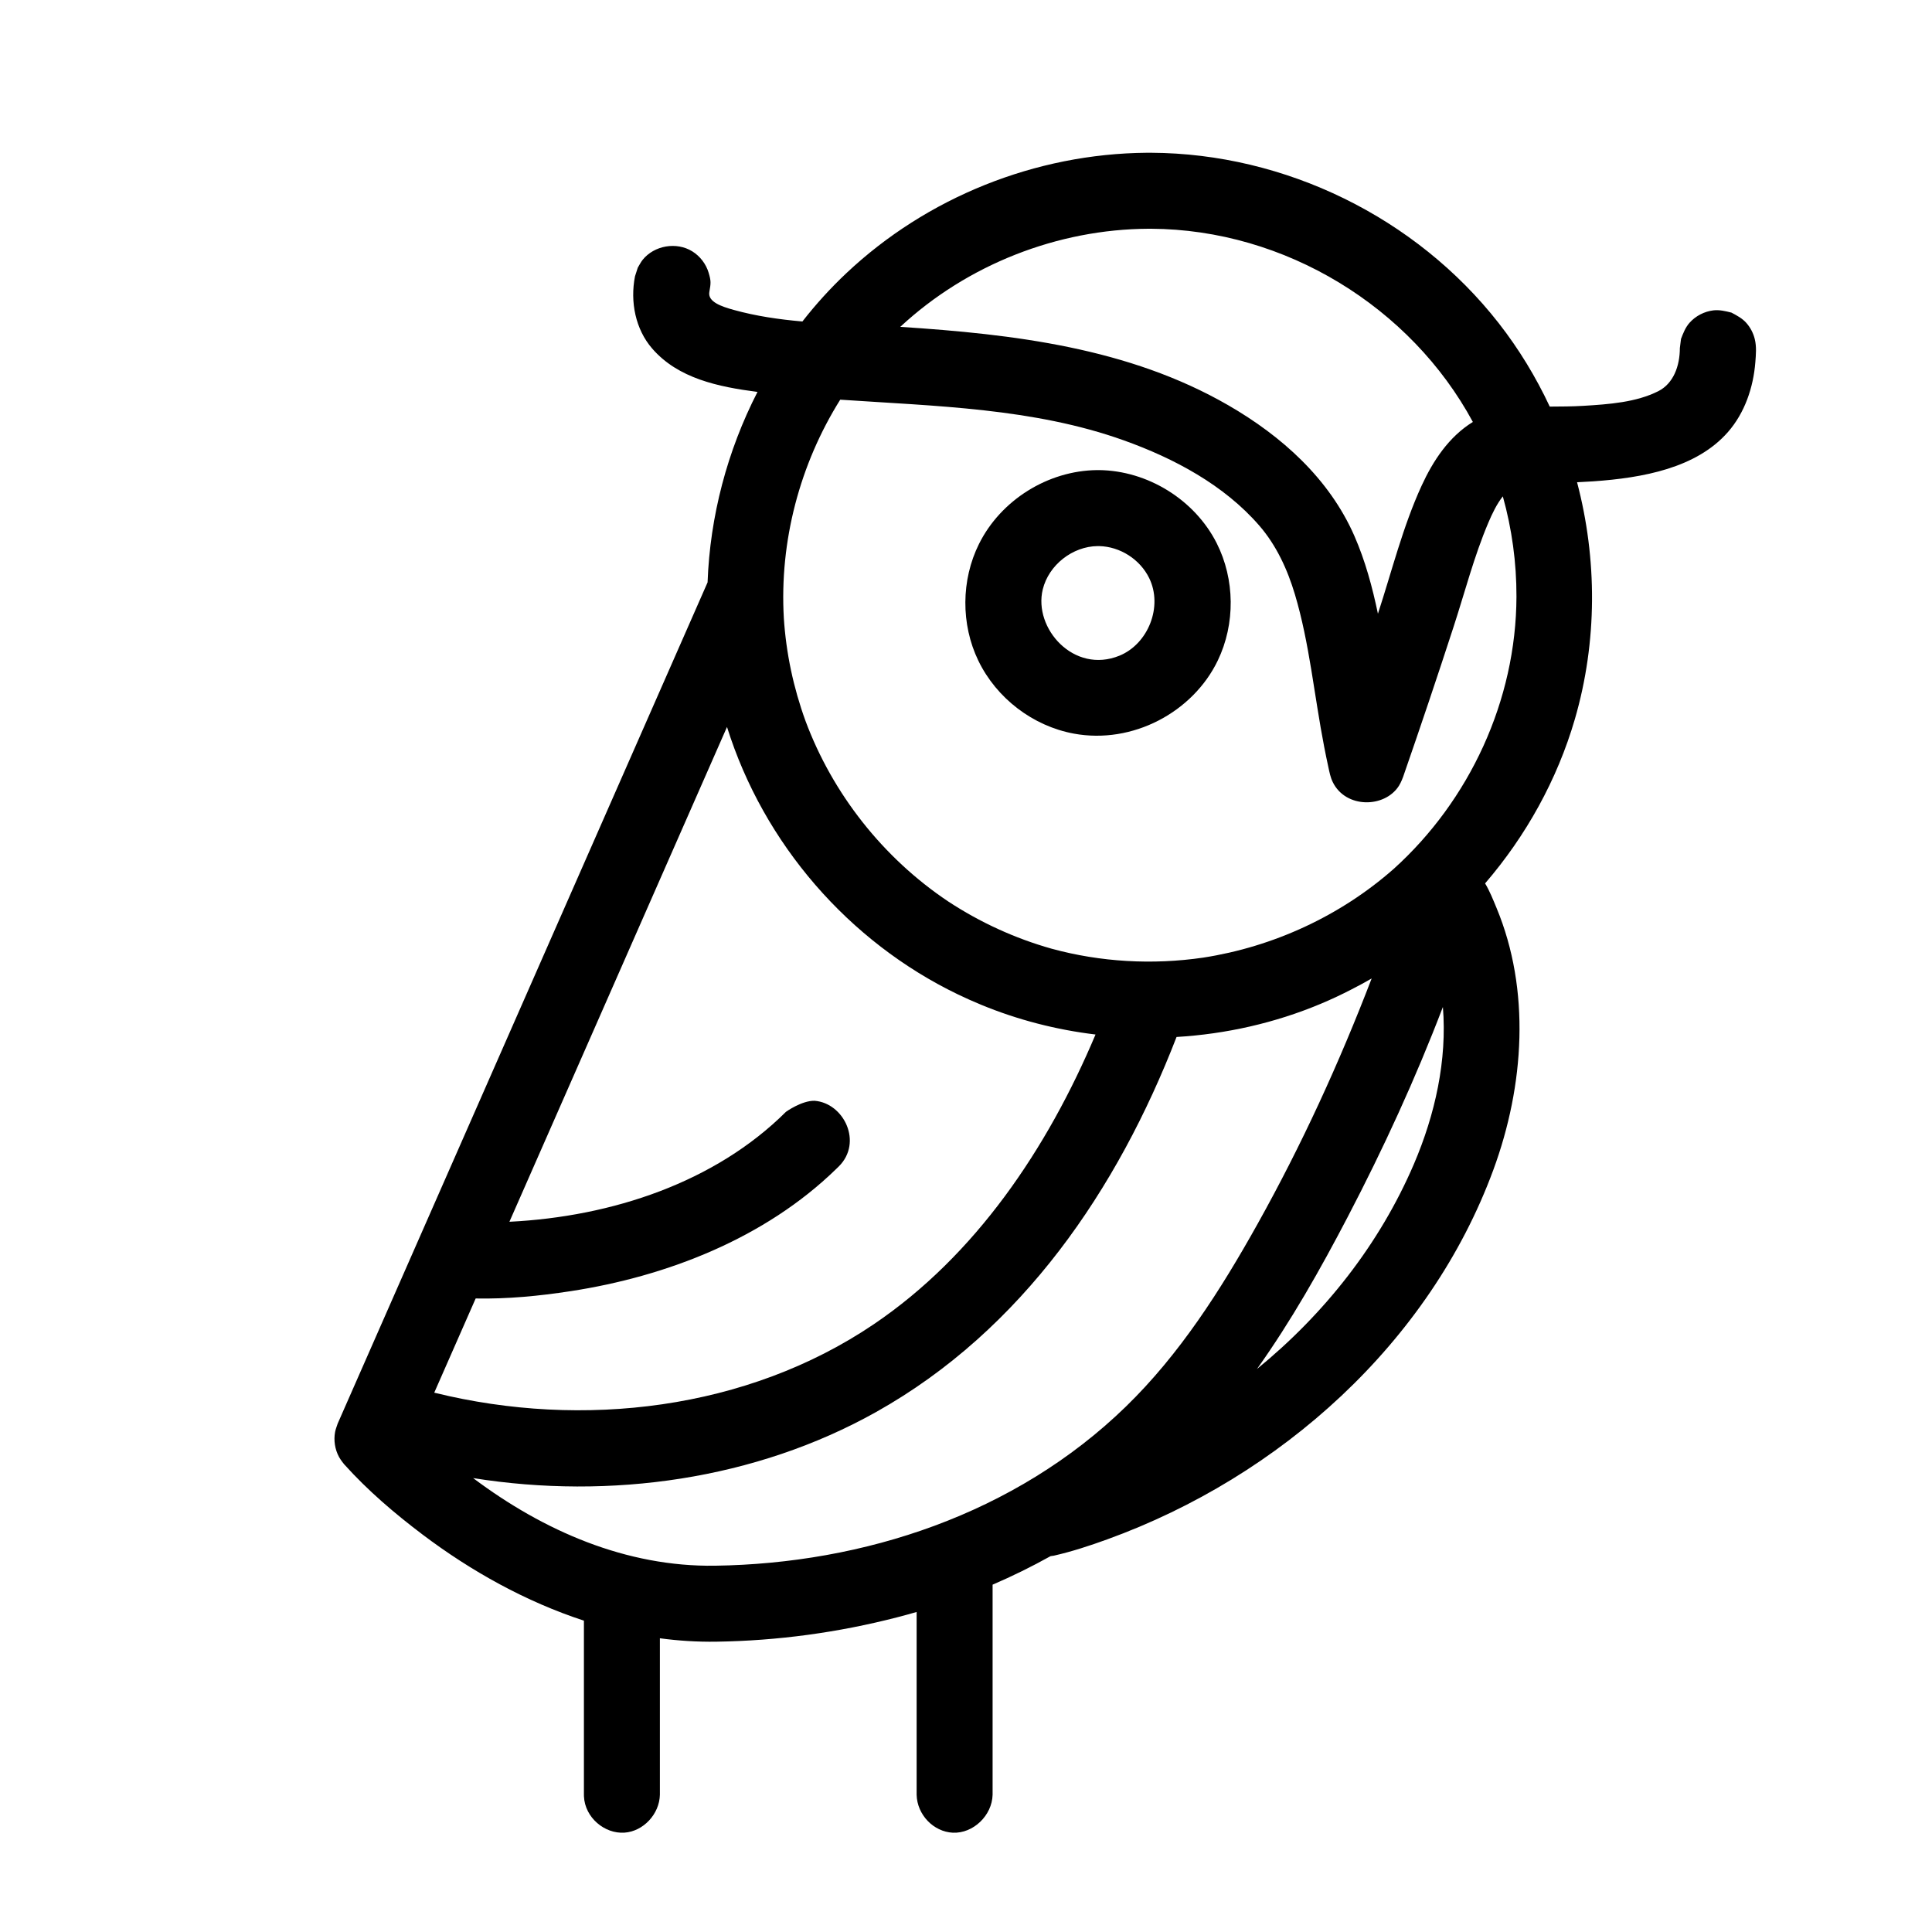 <?xml version="1.0" encoding="UTF-8"?>
<!-- Uploaded to: SVG Repo, www.svgrepo.com, Generator: SVG Repo Mixer Tools -->
<svg fill="#000000" width="800px" height="800px" version="1.1" viewBox="144 144 512 512" xmlns="http://www.w3.org/2000/svg">
 <path d="m356.65 229.19c3.535-4.531 7.418-8.812 11.629-12.781 21.277-20.055 50.055-31.691 79.66-31.926h1.137c35.496 0.168 70.195 17.121 92.113 45.172 5.332 6.828 9.852 14.266 13.512 22.098 2.938-0.023 5.906-0.016 8.852-0.199 6.879-0.414 14.066-0.934 19.922-3.891 3.969-2.012 5.703-6.594 5.707-11.441l0.305-2.41c0.578-1.516 1.176-3.055 2.246-4.258 1.629-1.836 3.938-3.019 6.332-3.305 1.598-0.191 3.207 0.199 4.781 0.594 1.434 0.754 2.894 1.535 3.957 2.742 1.082 1.227 1.844 2.695 2.231 4.277 0.5 2.039 0.309 4.07 0.152 6.106-0.527 6.731-2.805 13.43-7.25 18.516-8.348 9.559-22.551 12.16-35.75 13.078-1.414 0.098-2.828 0.176-4.246 0.238 5.363 20.375 5.398 42.223-0.586 62.785-4.66 16.004-12.91 30.883-23.789 43.527 1.219 2.012 2.121 4.305 3.055 6.555 8.984 21.645 7.402 46.895-0.875 69.379-16.836 45.711-56.391 81.266-102.32 97.902-4.633 1.68-9.332 3.227-14.129 4.316 0 0-0.383 0.07-0.891 0.133-4.981 2.777-10.105 5.297-15.355 7.555v55.672c-0.133 5.504-5.141 10.312-10.547 10.059-5.09-0.246-9.461-4.734-9.586-10.059v-48.434c-1.688 0.488-3.383 0.953-5.082 1.391-15.676 4.051-31.781 6.246-48.047 6.481-5.004 0.07-9.98-0.242-14.91-0.906v41.469c-0.113 5.125-4.387 9.703-9.375 10.043-5.309 0.367-10.492-4.031-10.746-9.582-0.008-0.156-0.008-0.309-0.012-0.461v-46.137c-15.352-5.016-29.867-13.082-42.754-22.812-7.422-5.606-14.52-11.66-20.773-18.613 0 0-0.906-1.086-1.363-1.938-1.105-2.031-1.469-4.43-1.047-6.664 0.141-0.754 0.453-1.461 0.676-2.188l98.031-222.94c0.637-17.484 5.203-34.84 13.23-50.473-10.422-1.348-21.039-3.57-27.91-11.496-4.434-5.109-5.875-12.371-4.559-19.125l0.742-2.309c0.43-0.688 0.773-1.43 1.281-2.066 3.062-3.824 8.969-4.856 13.164-2.258 2.082 1.293 3.648 3.363 4.336 5.672 0.66 2.188 0.598 2.762 0.18 5.129-0.426 2.551 3.113 3.793 6.484 4.723 5.906 1.637 11.988 2.519 18.188 3.062zm-87.262 306.52c18.691 14.027 40.602 23.562 64.102 23.219 39.363-0.574 79.492-13.617 108.86-42.148 14.25-13.848 25.09-30.82 34.906-48.398 11.664-20.887 21.66-42.691 30.246-65.078-1.734 1-3.492 1.961-5.281 2.867-2.676 1.391-5.41 2.672-8.203 3.844-12.109 5.078-25.098 8.016-38.219 8.793-15.586 40.281-40.836 77.637-79.578 99.367-31.945 17.91-70.438 23.332-106.83 17.535zm9.613-67.93c27.242-1.355 54.547-10.469 73.293-29.141 0 0 4.144-2.984 7.57-2.922 7.762 0.59 12.859 11.012 6.426 17.402-0.227 0.23-0.457 0.453-0.695 0.676-18.852 18.359-44.863 28.477-70.434 32.387-8.301 1.27-16.668 2.09-25.102 1.926l-10.977 24.961c0.074 0.02 0.145 0.039 0.219 0.055 39.152 9.613 82.656 4.5 116.18-18.133 27.035-18.258 46.086-46.59 58.848-76.836-10.379-1.25-20.602-3.871-30.289-7.871-1.047-0.43-2.086-0.875-3.113-1.336-1.031-0.457-2.059-0.934-3.078-1.426-28.914-13.941-51.48-39.898-61.18-70.859l-0.004-0.012zm247.38-56.914c-7.262 19.004-15.785 37.543-25.191 55.574-7.262 13.914-15.012 27.637-24.074 40.355 17.906-14.598 32.52-33.137 41.605-54.352 5.598-13.09 8.812-27.523 7.66-41.578zm-159.71-160.95c-10.695 17.082-16.129 37.488-14.945 57.895 0.598 9.297 2.555 18.48 5.731 27.215 7.176 19.301 20.559 36.324 37.84 47.875 8.418 5.531 17.672 9.777 27.371 12.508 13.02 3.559 26.781 4.328 40.168 2.375 18.57-2.863 36.352-11.047 50.488-23.5 20.074-18.098 32.469-44.617 32.555-72.168 0.023-8.977-1.203-17.949-3.613-26.574-1.586 1.992-2.82 4.57-3.84 6.977-3.789 8.922-6.203 18.363-9.227 27.637-4.312 13.266-8.77 26.496-13.355 39.711 0 0-0.52 1.457-1.125 2.398-3.781 5.914-14.086 6.008-17.516-0.988-0.625-1.27-0.883-2.629-1.184-4.035-0.387-1.781-0.758-3.57-1.102-5.359-2.633-13.531-3.883-27.445-7.758-40.391-1.973-6.594-4.922-12.992-9.422-18.188-9.328-10.77-22.574-17.84-35.949-22.617-23.891-8.543-49.902-9.051-75.117-10.77zm68.543 18.664c12.922 0.121 25.41 7.859 31.223 19.367 4.832 9.57 4.977 21.363 0.281 31.113-6.582 13.668-22.562 22.246-38.164 19.352-10.801-1.996-20.469-9.352-25.293-19.348-4.637-9.605-4.574-21.355 0.188-30.922 5.762-11.594 18.254-19.441 31.312-19.562h0.453zm-0.324 20.141c-6.633 0.062-12.957 4.984-14.547 11.477-2.519 10.324 8.234 22.504 20.332 17.562 7.594-3.109 11.574-13.012 7.867-20.57-2.43-4.953-7.68-8.34-13.262-8.469h-0.391zm99.434-32.898c-16.438-30.445-49.73-51.027-85.305-51.203h-0.629c-24.145 0.117-48.066 9.516-65.809 26 30.07 1.953 60.512 5.551 86.879 20.75 14.223 8.203 26.805 19.484 33.449 34.617 2.898 6.606 4.785 13.621 6.258 20.66 3.723-11.391 6.609-23.109 11.582-33.945 3.027-6.586 7.207-12.953 13.574-16.879z" fill-rule="evenodd"/>
</svg>